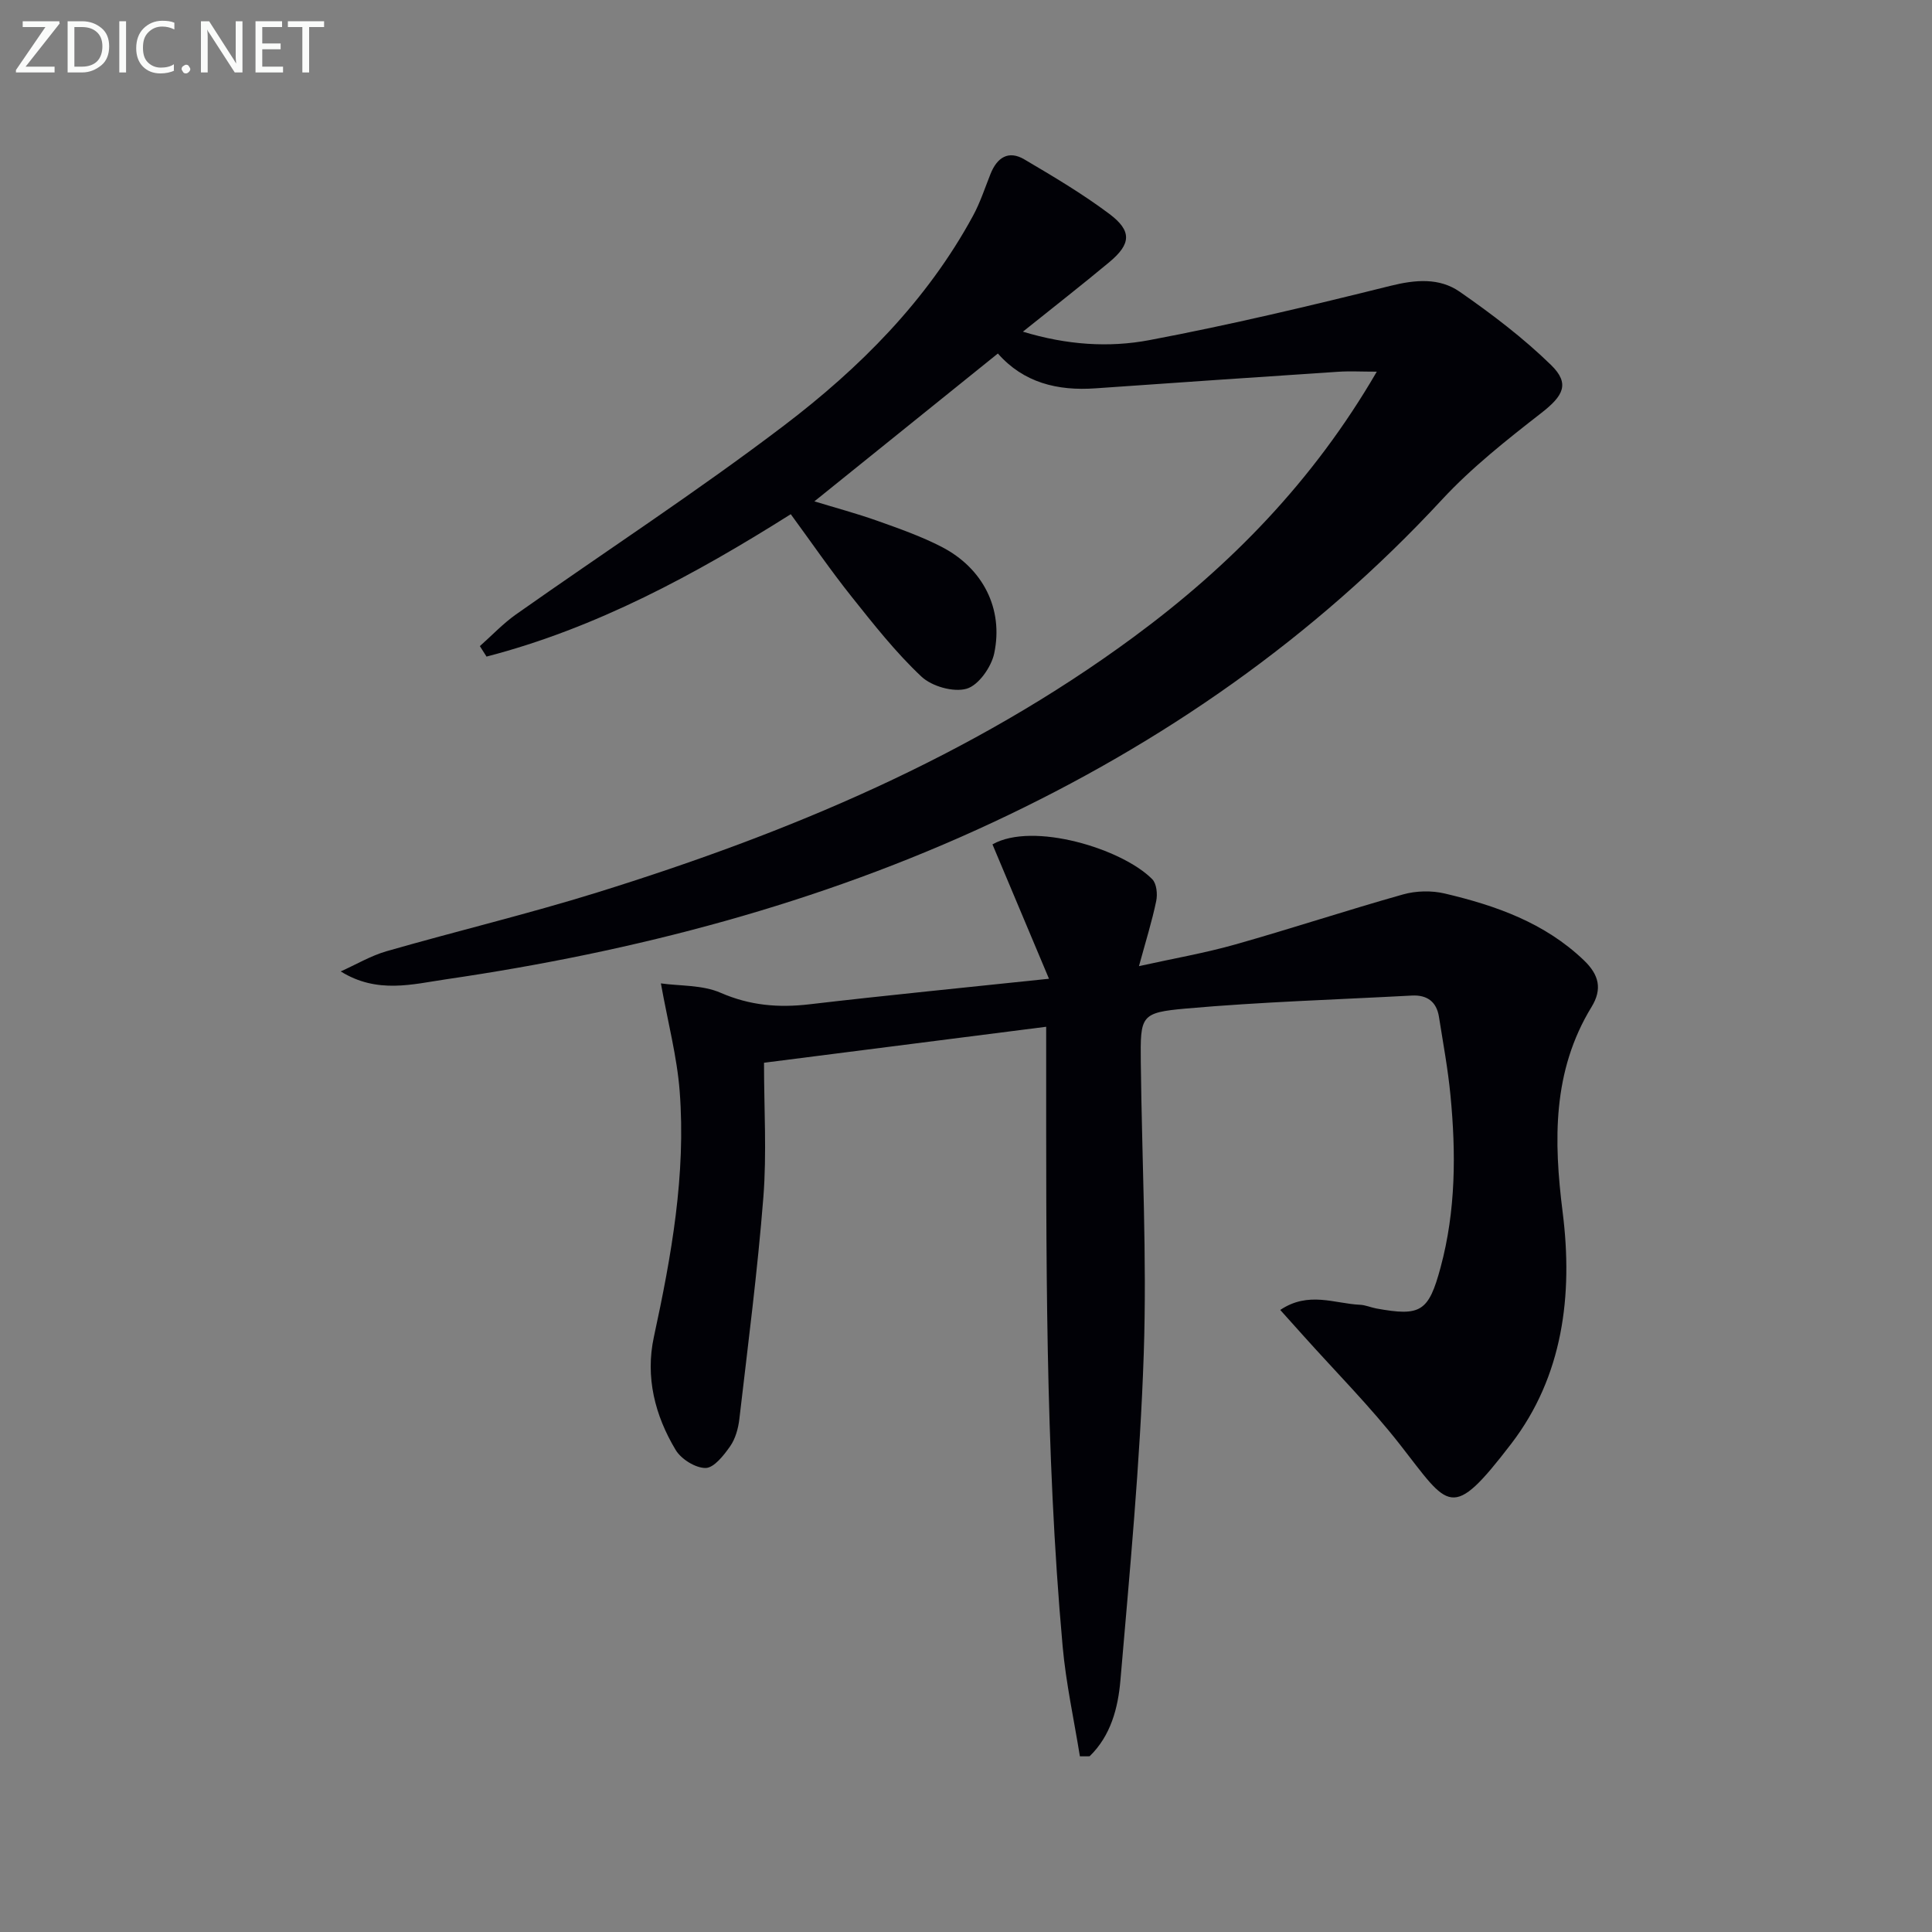 <svg enable-background="new 0 0 400 400" viewBox="0 0 400 400" xmlns="http://www.w3.org/2000/svg"><rect x="0" y="0" width="400" height="400" fill="#808080" stroke="none"/><path d="m223.58 363.63c-1.22-7.58-2.88-15.12-3.57-22.75-3.68-40.83-3.39-81.78-3.41-122.71 0-1.63 0-3.26 0-5.59-19.51 2.49-38.38 4.9-58.42 7.45 0 9.55.58 18.73-.13 27.8-1.21 15.37-3.2 30.68-4.98 46.01-.23 1.94-.82 4.05-1.91 5.61-1.31 1.86-3.33 4.46-5.07 4.48-2.1.02-5.06-1.83-6.2-3.73-4.3-7.16-6.31-15.08-4.51-23.41 3.63-16.77 6.66-33.63 5.34-50.85-.55-7.18-2.44-14.25-3.89-22.34 3.95.56 8.58.29 12.38 1.95 6.07 2.64 11.97 3.13 18.38 2.38 15.97-1.87 31.98-3.43 49.59-5.29-4.1-9.76-7.93-18.86-11.7-27.82 8.36-4.76 26.89.91 33.09 7.22.9.92 1.11 3.09.81 4.52-.87 4.19-2.16 8.29-3.57 13.47 7.16-1.59 13.61-2.7 19.87-4.47 11.65-3.29 23.16-7.1 34.81-10.38 2.7-.76 5.9-.83 8.62-.19 10.58 2.49 20.7 6.05 28.83 13.84 3.12 2.99 3.84 5.94 1.57 9.65-8.13 13.3-7.84 27.72-5.98 42.49 2.17 17.19.06 33.99-10.65 47.95-12.48 16.27-12.81 13.23-23 .2-6.21-7.94-13.37-15.13-20.1-22.65-1.48-1.65-2.96-3.3-4.72-5.26 5.87-3.94 11.27-1.3 16.52-1.07 1.14.05 2.25.56 3.39.77 9.16 1.66 10.81.7 13.29-8.52 3.16-11.72 3.2-23.68 2.04-35.65-.52-5.43-1.53-10.82-2.38-16.22-.5-3.16-2.49-4.57-5.62-4.4-15.6.84-31.23 1.31-46.78 2.69-9.4.84-9.43 1.47-9.33 11.11.22 20.14 1.29 40.3.61 60.41-.76 22.55-2.9 45.07-4.83 67.57-.49 5.68-1.97 11.45-6.38 15.72-.67 0-1.34 0-2.01.01z" fill="#010106"/><path d="m285.05 76.95c-3.18 0-5.6-.14-8 .02-16.75 1.11-33.5 2.25-50.25 3.43-7.87.56-14.89-1.17-20.2-7.21-12.65 10.19-25.14 20.26-37.99 30.61 4.38 1.34 8.77 2.51 13.04 4.03 4.53 1.61 9.11 3.22 13.36 5.42 8.48 4.4 12.79 12.78 10.83 22.03-.6 2.83-3.24 6.59-5.7 7.31-2.73.79-7.21-.48-9.37-2.51-5.3-4.98-9.87-10.79-14.43-16.51-4.34-5.44-8.28-11.19-12.62-17.11-19.84 12.51-40.28 23.59-62.99 29.48-.46-.72-.92-1.45-1.38-2.17 2.49-2.2 4.79-4.66 7.48-6.56 18.48-13.03 37.45-25.4 55.44-39.07 15.67-11.91 29.62-25.84 39.18-43.46 1.49-2.74 2.47-5.77 3.63-8.68 1.35-3.37 3.69-4.95 7-3 6 3.54 12.03 7.11 17.59 11.28 4.72 3.54 4.52 6.22.02 9.98-5.71 4.76-11.58 9.33-17.91 14.41 9.06 2.75 17.78 3.34 26.18 1.75 16.75-3.16 33.37-7.12 49.92-11.24 5.18-1.29 10.12-1.71 14.35 1.23 6.62 4.6 13.13 9.54 18.89 15.15 4 3.9 2.51 6.42-1.99 9.93-7.18 5.59-14.43 11.31-20.59 17.96-26.51 28.62-57.82 50.4-93.03 66.84-35.98 16.8-73.96 26.73-113.08 32.45-6.94 1.01-14.32 3.1-21.89-1.62 3.16-1.41 6.2-3.23 9.49-4.18 14.51-4.17 29.22-7.69 43.63-12.17 39.53-12.3 77.45-28.11 111.06-52.89 20.05-14.78 37.15-32.25 50.33-54.93z" fill="#010106"/><g fill="#fafbfa"><path d="m12.4 4.8-7.1 9h6v1.2h-8v-.5l6.1-8.9h-4.7v-1.2h7.6v.4z"/><path d="m14 14v-9.6h3c1.6 0 2.9.5 4 1.4s1.6 2.2 1.6 3.8-.5 3-1.6 3.9-2.4 1.5-4 1.5h-3zm1.4-8.4v8.2h1.6c1.3 0 2.4-.4 3.1-1.1s1.1-1.8 1.1-3.1-.4-2.3-1.2-3-1.8-1-3.1-1z"/><path d="m26.1 4.4v10.6h-1.4v-10.6z"/><path d="m36.1 14.6c-.8.4-1.8.6-2.9.6-1.5 0-2.7-.5-3.6-1.4s-1.4-2.2-1.4-3.8c0-1.7.5-3.1 1.5-4.1s2.3-1.6 3.9-1.6c1 0 1.8.1 2.5.4v1.4c-.8-.4-1.6-.6-2.5-.6-1.2 0-2.1.4-2.9 1.2s-1.1 1.8-1.1 3.2c0 1.3.3 2.3 1 3s1.6 1.1 2.7 1.1c1 0 2-.2 2.7-.7v1.3z"/><path d="m37.6 14.3c0-.2.1-.5.3-.6s.4-.3.6-.3c.3 0 .5.1.6.3s.3.4.3.6-.1.4-.3.6-.4.3-.6.3c-.3 0-.5-.1-.6-.3s-.3-.4-.3-.6z"/><path d="m50.2 15h-1.6l-5.3-8.2c-.2-.2-.3-.5-.4-.7 0 .2.1.7.1 1.5v7.4h-1.4v-10.6h1.7l5.2 8.1c.2.4.4.6.4.7 0-.3-.1-.8-.1-1.5v-7.3h1.4z"/><path d="m58.6 15h-5.7v-10.6h5.5v1.2h-4.1v3.4h3.8v1.2h-3.8v3.6h4.3z"/><path d="m67.1 5.6h-3.1v9.4h-1.4v-9.4h-3v-1.2h7.5z"/></g></svg>